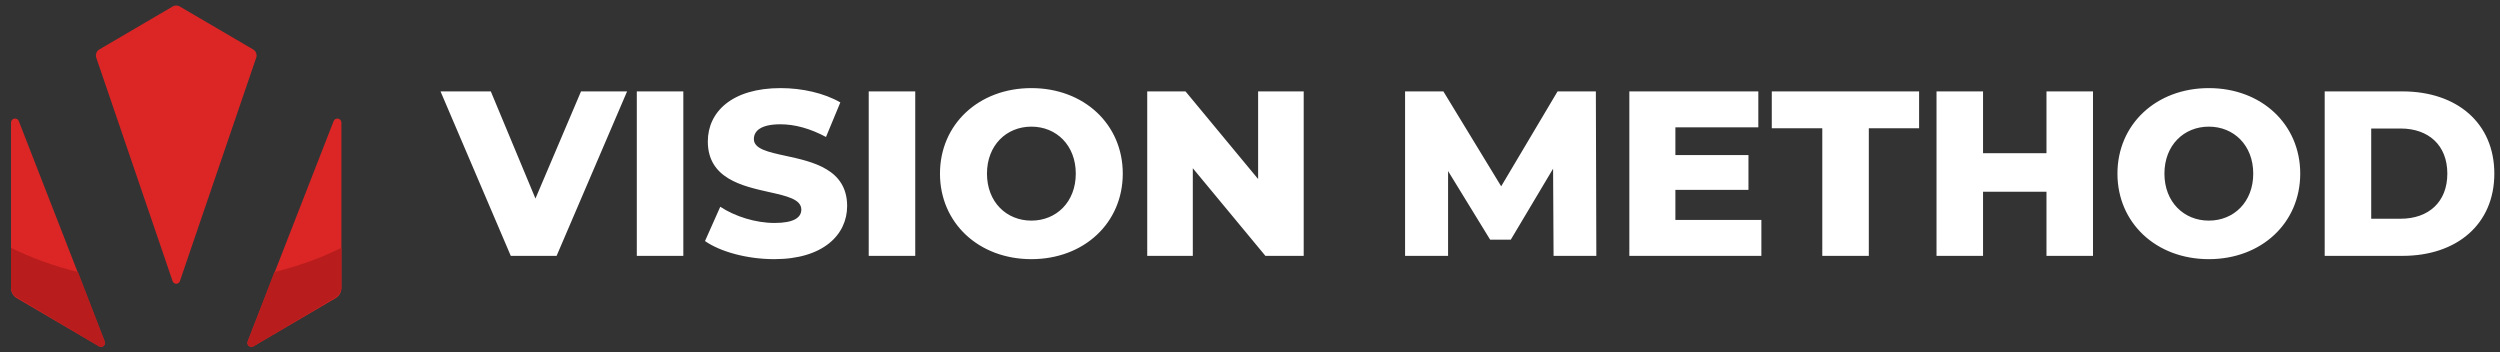 <svg width="227" height="32" viewBox="0 0 227 32" fill="none" xmlns="http://www.w3.org/2000/svg">
<rect x="0" y="0" width="227" height="32" fill="#333333" stroke="none"/>
<path d="M16.335 25.523L23.262 5.243C23.36 4.958 23.246 4.645 22.987 4.491L16.308 0.582C16.119 0.473 15.881 0.473 15.692 0.582L9.019 4.491C8.759 4.64 8.646 4.958 8.743 5.243L15.67 25.523C15.778 25.847 16.227 25.847 16.34 25.523H16.335Z" fill="#DC2626"/>
<path d="M1 11.137V26.16C1 26.532 1.195 26.878 1.513 27.064L8.997 31.45C9.289 31.62 9.629 31.324 9.505 31.006L1.708 11C1.562 10.621 1 10.725 1 11.137Z" fill="#DC2626"/>
<path d="M30.487 27.064L23.003 31.45H22.997C22.706 31.62 22.365 31.324 22.489 31.006L30.292 11C30.443 10.621 31 10.725 31 11.137V26.16C31 26.532 30.805 26.878 30.487 27.064Z" fill="#DC2626"/>
<path d="M31 22.5V26.079C31 26.457 30.805 26.808 30.487 26.997L23.003 31.45C22.711 31.622 22.371 31.322 22.495 30.999L24.916 24.698C27.126 24.153 29.179 23.407 31 22.5ZM7.084 24.698C4.874 24.153 2.821 23.407 1 22.5V26.079C1 26.457 1.195 26.808 1.513 26.997L8.997 31.45C9.289 31.622 9.629 31.322 9.505 30.999L7.084 24.698Z" fill="#B91C1C"/>
<path fill-rule="evenodd" clip-rule="evenodd" d="M64.014 21.888C65.422 22.869 67.854 23.531 70.307 23.531C74.744 23.531 76.92 21.312 76.92 18.709C76.92 15.361 73.787 14.681 71.332 14.149C69.751 13.806 68.451 13.524 68.451 12.629C68.451 11.883 69.091 11.285 70.862 11.285C72.163 11.285 73.571 11.669 75 12.437L76.302 9.301C74.83 8.448 72.824 8 70.883 8C66.446 8 64.27 10.176 64.27 12.843C64.27 16.197 67.376 16.891 69.83 17.439C71.434 17.797 72.76 18.093 72.76 19.029C72.76 19.755 72.078 20.245 70.328 20.245C68.6 20.245 66.723 19.648 65.4 18.773L64.014 21.888ZM85.35 15.765C85.35 20.245 88.87 23.531 93.649 23.531C98.428 23.531 101.948 20.245 101.948 15.765C101.948 11.285 98.428 8 93.649 8C88.87 8 85.35 11.285 85.35 15.765ZM97.681 15.765C97.681 18.347 95.91 20.032 93.649 20.032C91.388 20.032 89.617 18.347 89.617 15.765C89.617 13.184 91.388 11.499 93.649 11.499C95.91 11.499 97.681 13.184 97.681 15.765ZM192.264 15.765C192.264 20.245 195.784 23.531 200.562 23.531C205.341 23.531 208.861 20.245 208.861 15.765C208.861 11.285 205.341 8 200.562 8C195.784 8 192.264 11.285 192.264 15.765ZM204.594 15.765C204.594 18.347 202.824 20.032 200.562 20.032C198.301 20.032 196.53 18.347 196.53 15.765C196.53 13.184 198.301 11.499 200.562 11.499C202.824 11.499 204.594 13.184 204.594 15.765ZM218.143 8.299H211.082V23.232H218.143C223.093 23.232 226.485 20.352 226.485 15.765C226.485 11.179 223.093 8.299 218.143 8.299ZM217.973 19.861H215.306V11.669H217.973C220.511 11.669 222.218 13.184 222.218 15.765C222.218 18.347 220.511 19.861 217.973 19.861ZM185.82 8.299H190.044V23.232H185.82V17.408H180.06V23.232H175.836V8.299H180.06V13.909H185.82V8.299ZM165.464 11.648V23.232H169.688V11.648H174.254V8.299H160.878V11.648H165.464ZM152.125 19.968H159.933V23.232H147.944V8.299H159.656V11.563H152.125V14.08H158.76V17.237H152.125V19.968ZM141.064 23.232H144.947L144.904 8.299H141.427L136.307 16.917L131.059 8.299H127.581V23.232H131.485V15.531L135.304 21.76H137.181L141.021 15.317L141.064 23.232ZM114.237 8.299H118.376V23.232H114.899L108.307 15.275V23.232H104.168V8.299H107.645L114.237 16.256V8.299ZM78.88 23.232V8.299H83.104V23.232H78.88ZM57.822 23.232V8.299H62.046V23.232H57.822ZM56.939 8.299H52.757L48.619 18.027L44.565 8.299H40L46.379 23.232H50.539L56.939 8.299Z" fill="white"/>
</svg>
